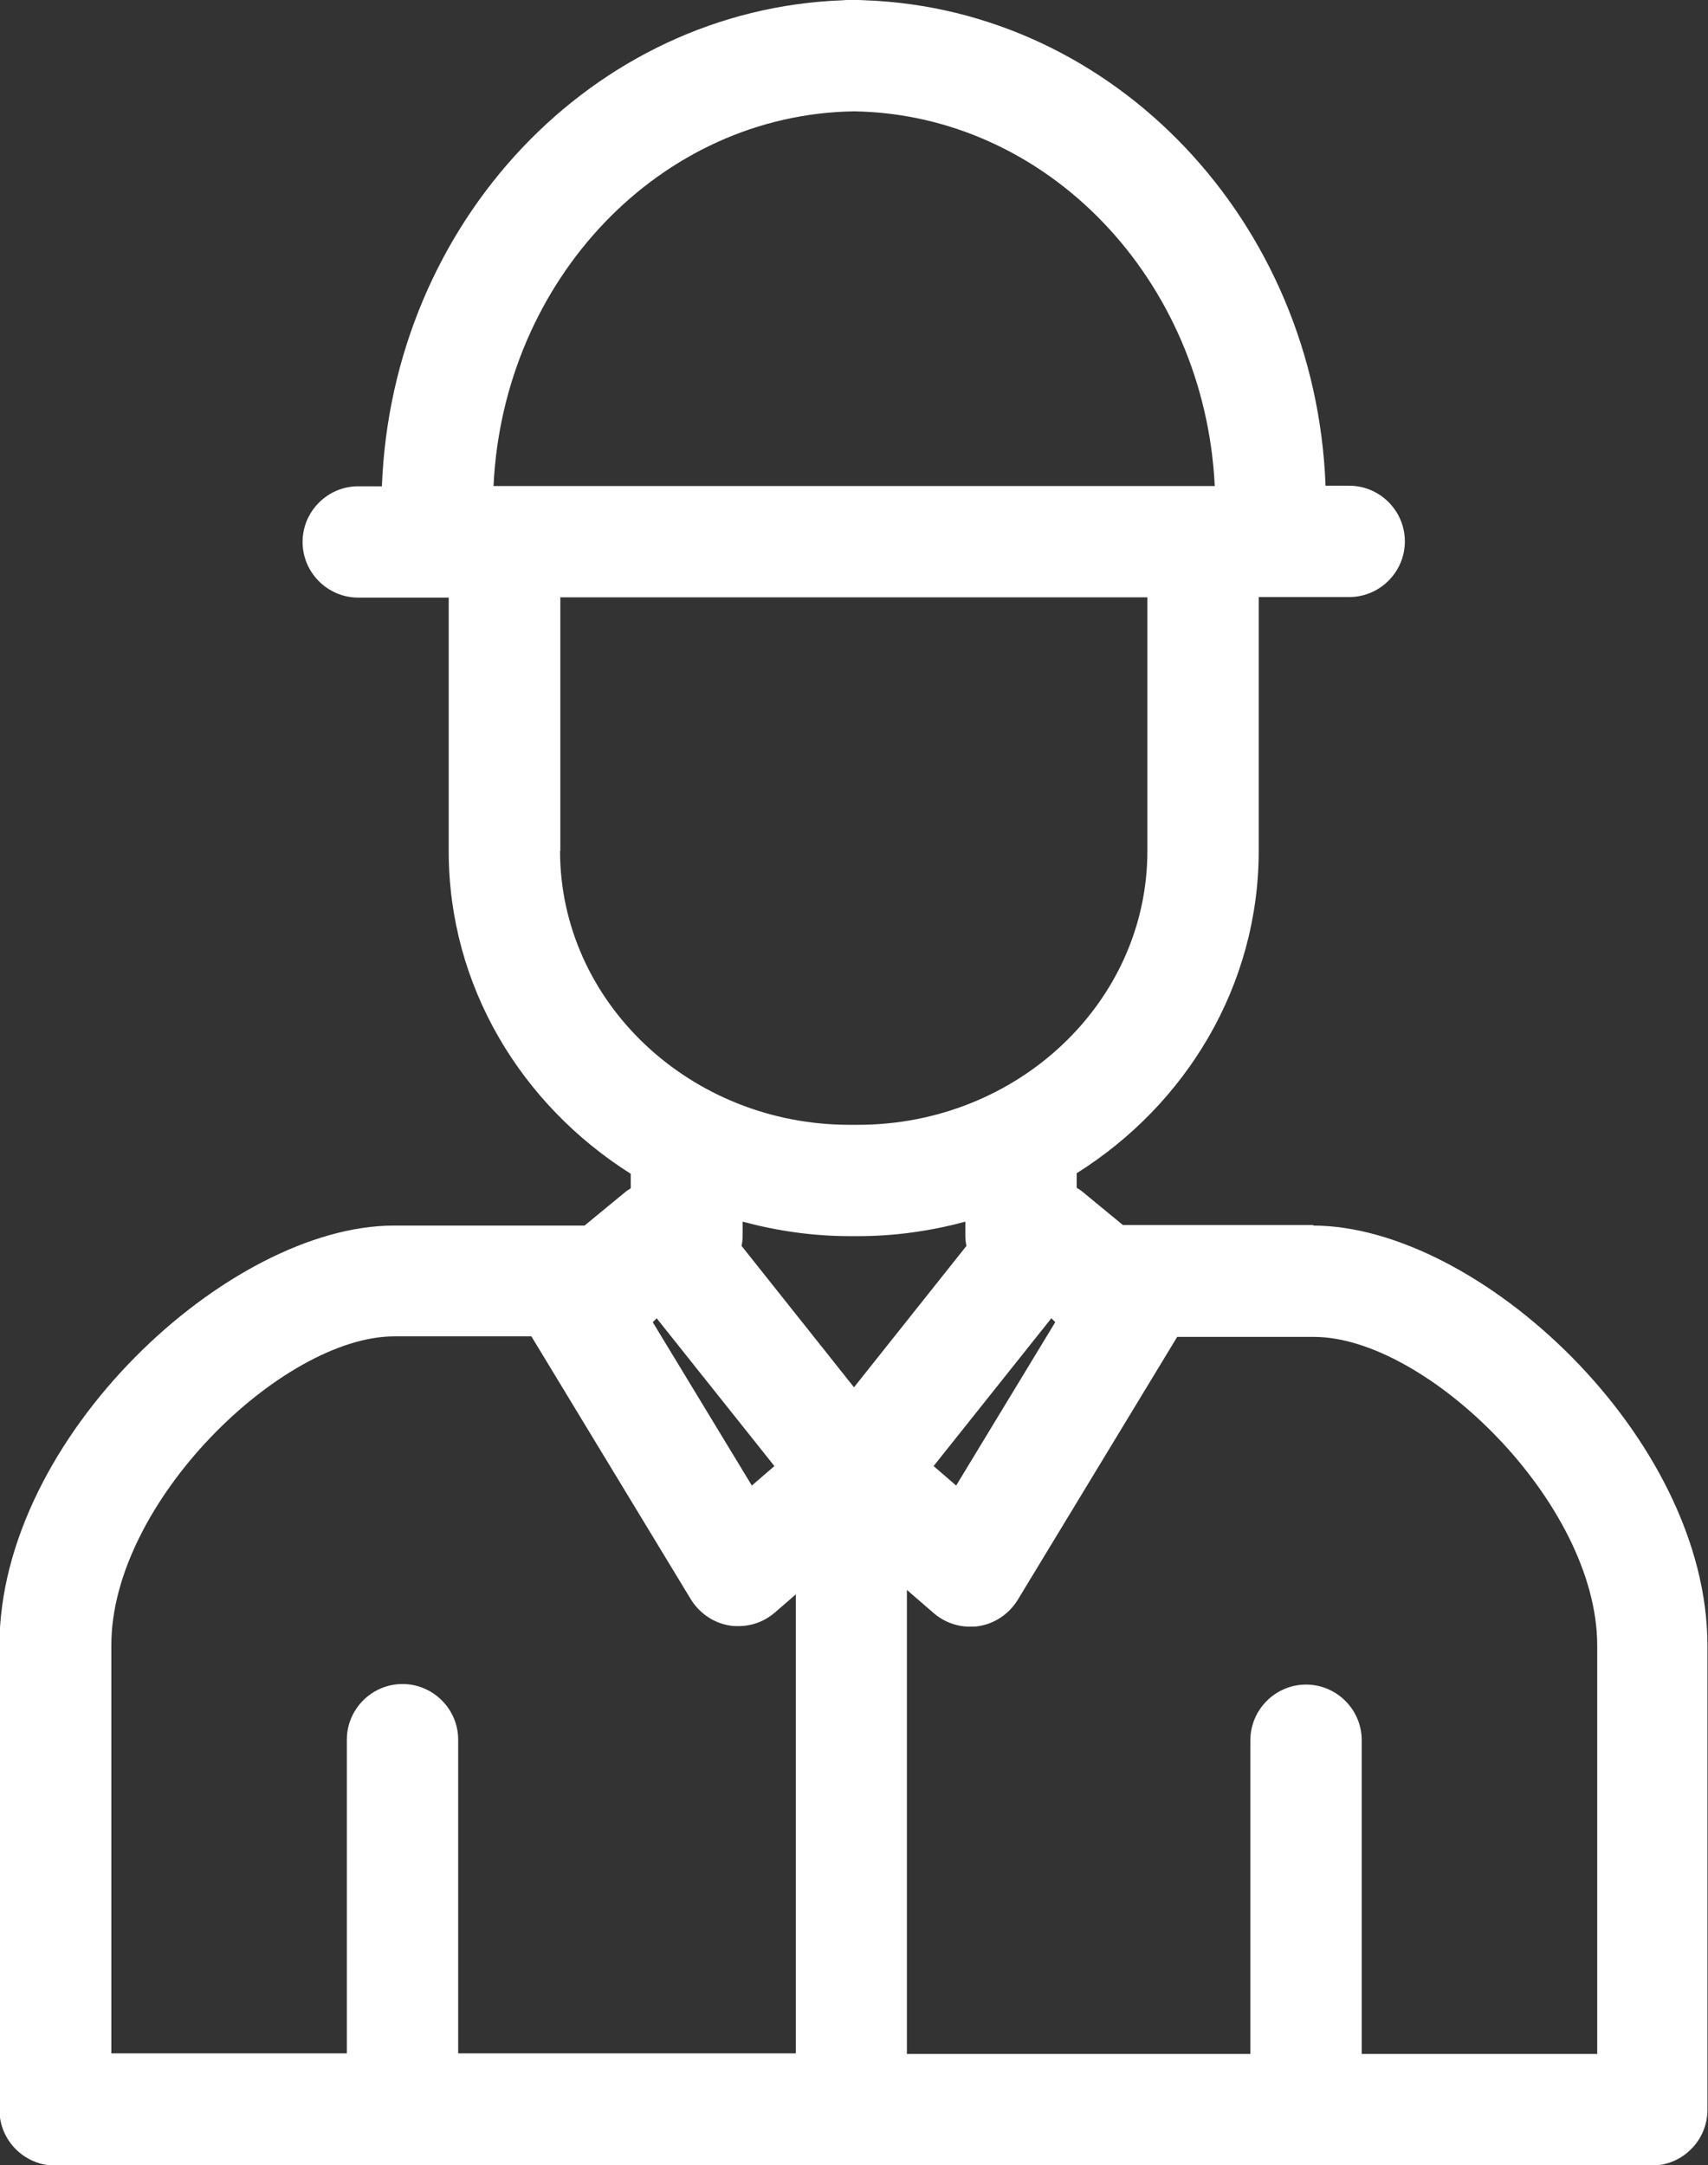 <?xml version="1.0" encoding="UTF-8"?><svg id="Calque_2" xmlns="http://www.w3.org/2000/svg" viewBox="0 0 61.36 77.79"><rect x="0" y="0" width="61.36" height="77.79" fill="#333333" stroke="none"/><defs><style>.cls-1{fill:#fff;stroke-width:0px;}</style></defs><g id="Calque_2-2"><path class="cls-1" d="M47.19,44.01h-6.85l-1.47-1.21c-.06-.05-.12-.08-.19-.13v-.52c3.93-2.47,6.54-6.74,6.54-11.59v-9.11h3.25c1.1,0,2-.9,2-2s-.9-2-2-2h-.85C47.27,7.98,40.05.34,31.08.01c-.07,0-.14-.01-.21-.01h-.39c-.07,0-.14,0-.21.01C21.3.34,14.08,7.98,13.72,17.47h-.85c-1.1,0-2,.9-2,2s.9,2,2,2h3.25v9.11c0,4.85,2.61,9.11,6.54,11.59v.52c-.06.04-.13.08-.19.13l-1.47,1.21h-6.85c-5.92,0-14.17,7.6-14.17,15.09v16.68c0,1.1.9,2,2,2h57.36c1.1,0,2-.9,2-2v-16.68c0-7.49-8.24-15.09-14.17-15.09ZM30.68,49.84l-4.04-5.08c.03-.13.04-.27.04-.41v-.46c1.23.33,2.52.52,3.85.52h.3c1.34,0,2.62-.19,3.85-.52v.46c0,.14.01.28.04.41l-4.04,5.08ZM23.59,47.36l4.23,5.31-.81.7-3.56-5.87s.1-.09.14-.14ZM37.77,47.36s.09.09.14.14l-3.56,5.87-.81-.7,4.23-5.31ZM30.68,4c6.95.11,12.6,6.05,12.96,13.46h-25.91c.35-7.42,6-13.36,12.96-13.46ZM20.13,30.57v-9.11h21.09v9.11c0,5.43-4.66,9.84-10.4,9.84h-.3c-5.73,0-10.4-4.42-10.4-9.84ZM4,59.1c0-5.14,6.15-11.09,10.17-11.09h4.92l5.73,9.45c.31.5.82.85,1.4.94.1.02.21.02.31.02.48,0,.94-.17,1.31-.49l.75-.65v16.49h-12.13v-11.27c0-1.1-.9-2-2-2s-2,.9-2,2v11.27H4v-14.68ZM57.36,73.79h-8.44v-11.27c0-1.1-.9-2-2-2s-2,.9-2,2v11.27h-12.34v-16.67l.96.83c.37.32.83.49,1.31.49.1,0,.21,0,.31-.02.58-.09,1.09-.44,1.4-.94l5.73-9.45h4.92c4.01,0,10.17,5.95,10.17,11.09v14.68Z"/></g></svg>